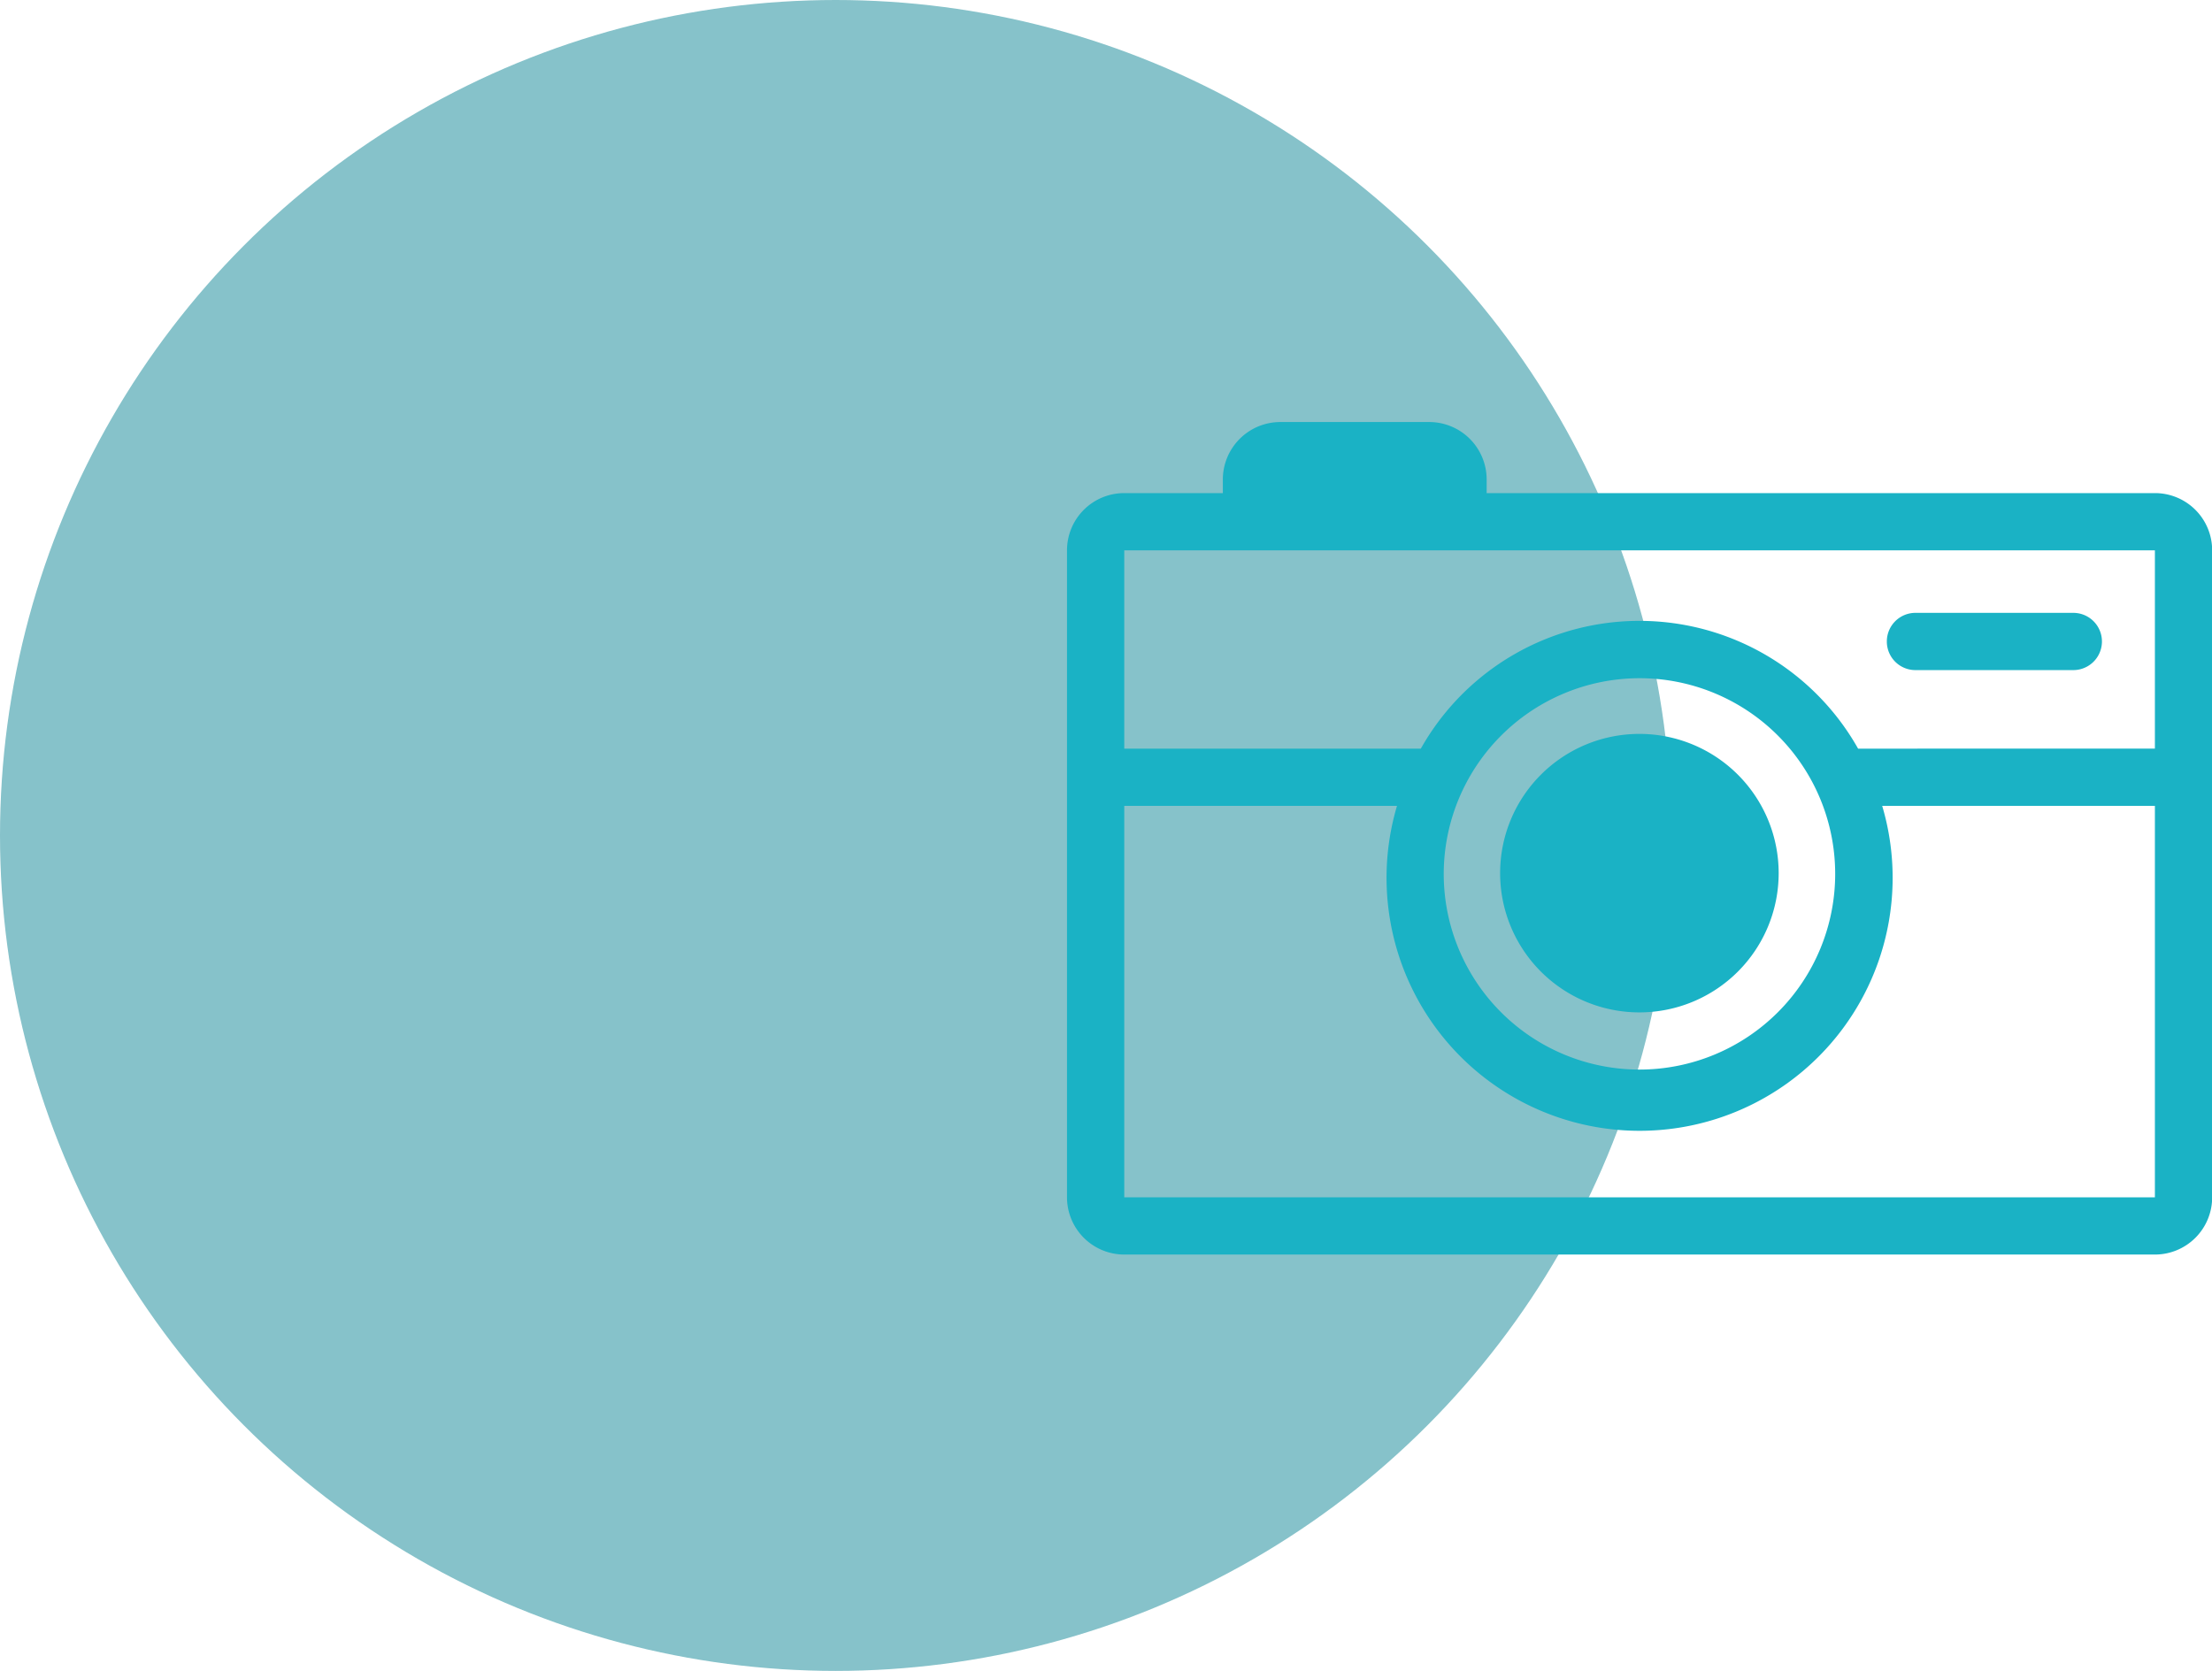 <?xml version="1.0" encoding="UTF-8"?> <svg xmlns="http://www.w3.org/2000/svg" width="71.47" height="54" viewBox="0 0 71.47 54"><circle cx="27" cy="27" r="27" fill="#0d8695" opacity="0.497"></circle><path d="M61.1,22.018H39.509v-.44a1.857,1.857,0,0,0-1.857-1.857h-4.81a1.859,1.859,0,0,0-1.857,1.857v.44H27.8a1.849,1.849,0,0,0-1.85,1.85V44.776a1.851,1.851,0,0,0,1.85,1.85H61.1a1.849,1.849,0,0,0,1.85-1.85V23.868A1.848,1.848,0,0,0,61.1,22.018Zm0,1.85v6.408H51.51a8.107,8.107,0,0,0-14.128,0H27.8V23.868ZM44.445,28a6.324,6.324,0,1,1-6.323,6.325A6.333,6.333,0,0,1,44.445,28ZM27.8,44.776V32.126h8.812a8.176,8.176,0,1,0,15.677,0H61.1v12.65ZM52.439,26.813a.924.924,0,0,1,.925-.925h5.1a.925.925,0,1,1,0,1.85h-5.1A.923.923,0,0,1,52.439,26.813ZM39.944,34.3a4.5,4.5,0,1,1,4.5,4.5A4.5,4.5,0,0,1,39.944,34.3Z" transform="translate(8.525 -6.082)" fill="#1ab2c5"></path></svg> 